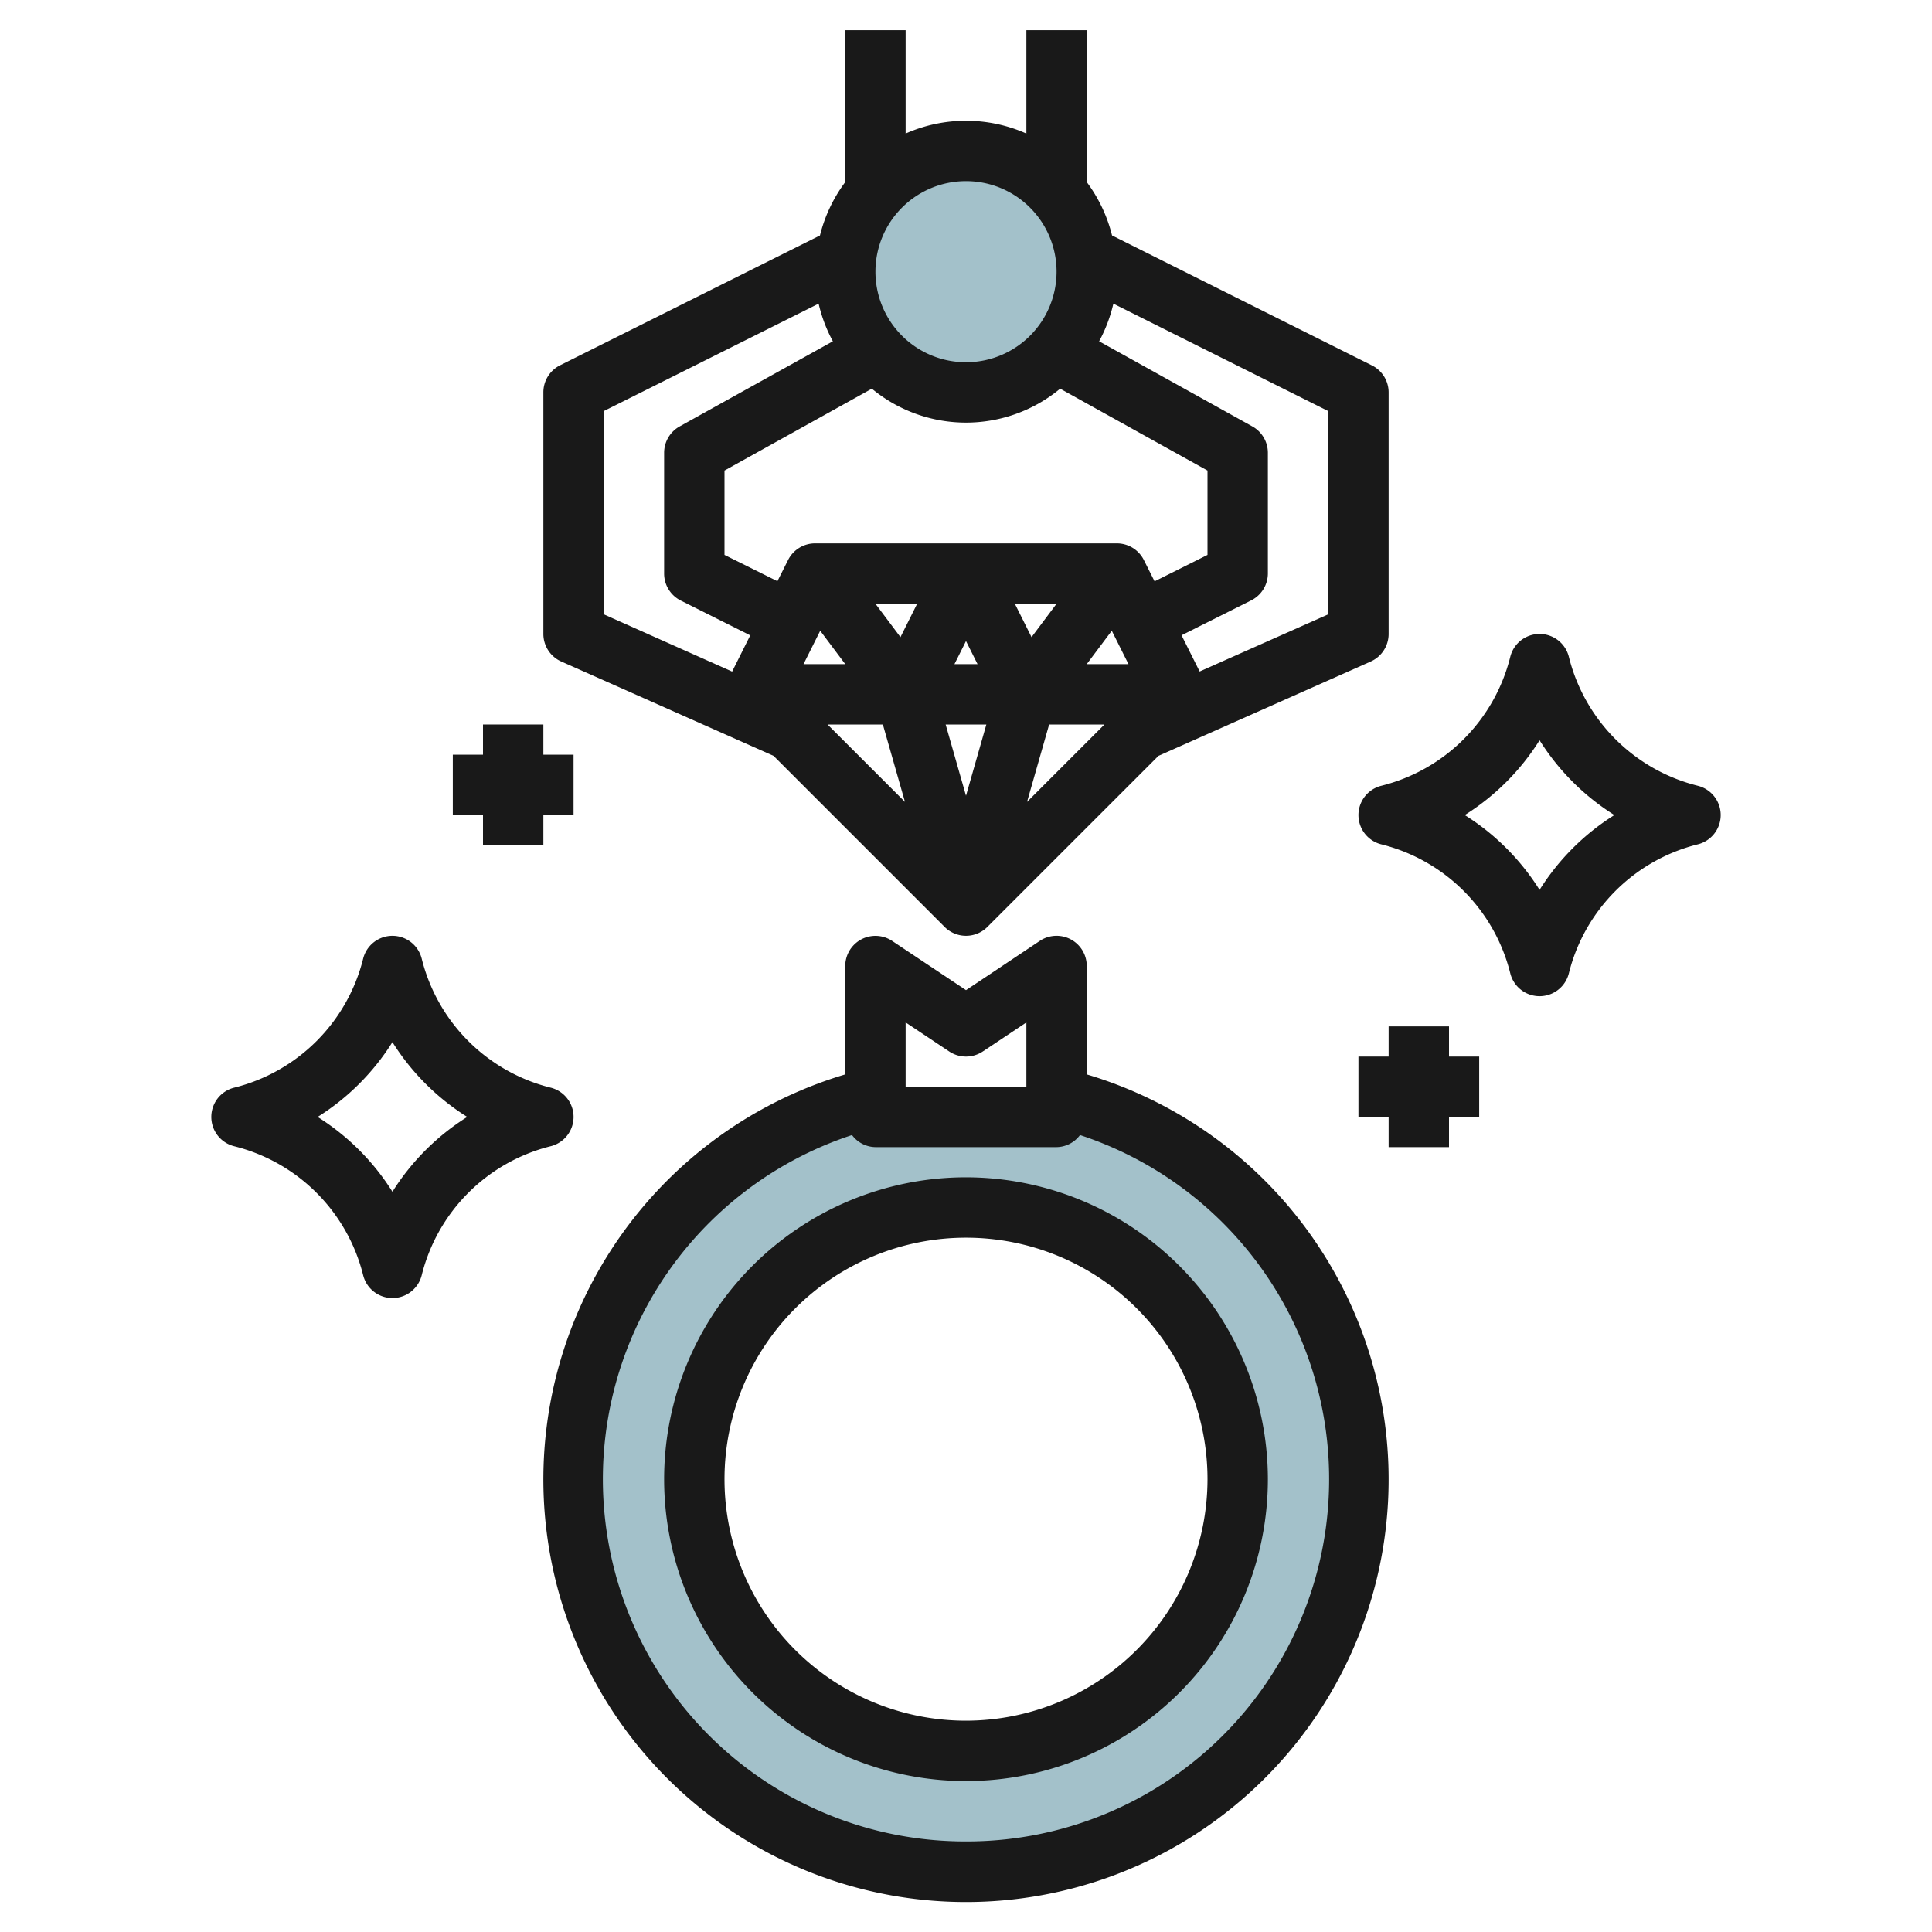 <svg id="Layer_3" height="512" viewBox="0 0 64 64" width="512" xmlns="http://www.w3.org/2000/svg" data-name="Layer 3"><circle cx="32" cy="9" fill="#a3c1ca" r="4"/><path d="m35 36.35v.65h-6v-.65a13 13 0 1 0 6 0zm-3 21.65a9 9 0 1 1 9-9 9 9 0 0 1 -9 9z" fill="#a3c1ca"/><g fill="#191919"><path d="m36 35.591v-3.591a1 1 0 0 0 -1.555-.832l-2.445 1.632-2.445-1.63a1 1 0 0 0 -1.555.83v3.591a14 14 0 1 0 8 0zm-6-1.722 1.445.963a1 1 0 0 0 1.11 0l1.445-.963v2.131h-4zm2 27.131a12 12 0 0 1 -3.776-23.4.983.983 0 0 0 .776.4h6a.983.983 0 0 0 .776-.4 12 12 0 0 1 -3.776 23.4z"/><path d="m32 39a10 10 0 1 0 10 10 10.011 10.011 0 0 0 -10-10zm0 18a8 8 0 1 1 8-8 8.009 8.009 0 0 1 -8 8z"/><path d="m18.594 21.914 7.03 3.124 5.669 5.669a1 1 0 0 0 1.414 0l5.669-5.669 7.03-3.124a1 1 0 0 0 .594-.914v-8a1 1 0 0 0 -.553-.895l-8.609-4.305a4.95 4.95 0 0 0 -.838-1.769v-5.031h-2v3.424a4.929 4.929 0 0 0 -4 0v-3.424h-2v5.031a4.95 4.95 0 0 0 -.838 1.77l-8.609 4.3a1 1 0 0 0 -.553.899v8a1 1 0 0 0 .594.914zm10.287-9.038a4.891 4.891 0 0 0 6.238 0l4.881 2.712v2.794l-1.753.876-.352-.7a1 1 0 0 0 -.895-.558h-10a1 1 0 0 0 -.895.553l-.352.7-1.753-.871v-2.794zm3.793 11.124-.674 2.36-.674-2.36zm-1.056-2 .382-.764.382.764zm5.211-1.106.553 1.106h-1.382zm-2.658.212-.553-1.106h1.382zm-4.342 0-.829-1.106h1.382zm-1.829.894h-1.382l.553-1.106zm1.246 2 .732 2.564-2.564-2.564zm5.508 0h1.832l-2.564 2.564zm9.246-3.65-4.26 1.894-.6-1.2 2.3-1.152a1 1 0 0 0 .56-.892v-4a1 1 0 0 0 -.514-.874l-5.076-2.82a4.97 4.97 0 0 0 .472-1.247l7.118 3.559zm-9-11.35a3 3 0 1 1 -3-3 3 3 0 0 1 3 3zm-15 4.618 7.118-3.559a4.909 4.909 0 0 0 .472 1.247l-5.076 2.82a1 1 0 0 0 -.514.874v4a1 1 0 0 0 .553.895l2.3 1.152-.6 1.2-4.253-1.897z"/><path d="m56.243 26.03a5.863 5.863 0 0 1 -4.273-4.273 1 1 0 0 0 -1.94 0 5.863 5.863 0 0 1 -4.273 4.273 1 1 0 0 0 0 1.94 5.863 5.863 0 0 1 4.273 4.273 1 1 0 0 0 1.94 0 5.863 5.863 0 0 1 4.273-4.273 1 1 0 0 0 0-1.94zm-5.243 3.448a7.859 7.859 0 0 0 -2.478-2.478 7.859 7.859 0 0 0 2.478-2.478 7.859 7.859 0 0 0 2.478 2.478 7.859 7.859 0 0 0 -2.478 2.478z"/><path d="m48 34h-2v1h-1v2h1v1h2v-1h1v-2h-1z"/><path d="m16 28h2v-1h1v-2h-1v-1h-2v1h-1v2h1z"/><path d="m19 37a1 1 0 0 0 -.757-.97 5.863 5.863 0 0 1 -4.273-4.273 1 1 0 0 0 -1.94 0 5.863 5.863 0 0 1 -4.273 4.273 1 1 0 0 0 0 1.94 5.863 5.863 0 0 1 4.273 4.273 1 1 0 0 0 1.94 0 5.863 5.863 0 0 1 4.273-4.273 1 1 0 0 0 .757-.97zm-6 2.478a7.859 7.859 0 0 0 -2.478-2.478 7.859 7.859 0 0 0 2.478-2.478 7.859 7.859 0 0 0 2.478 2.478 7.859 7.859 0 0 0 -2.478 2.478z"/></g></svg>